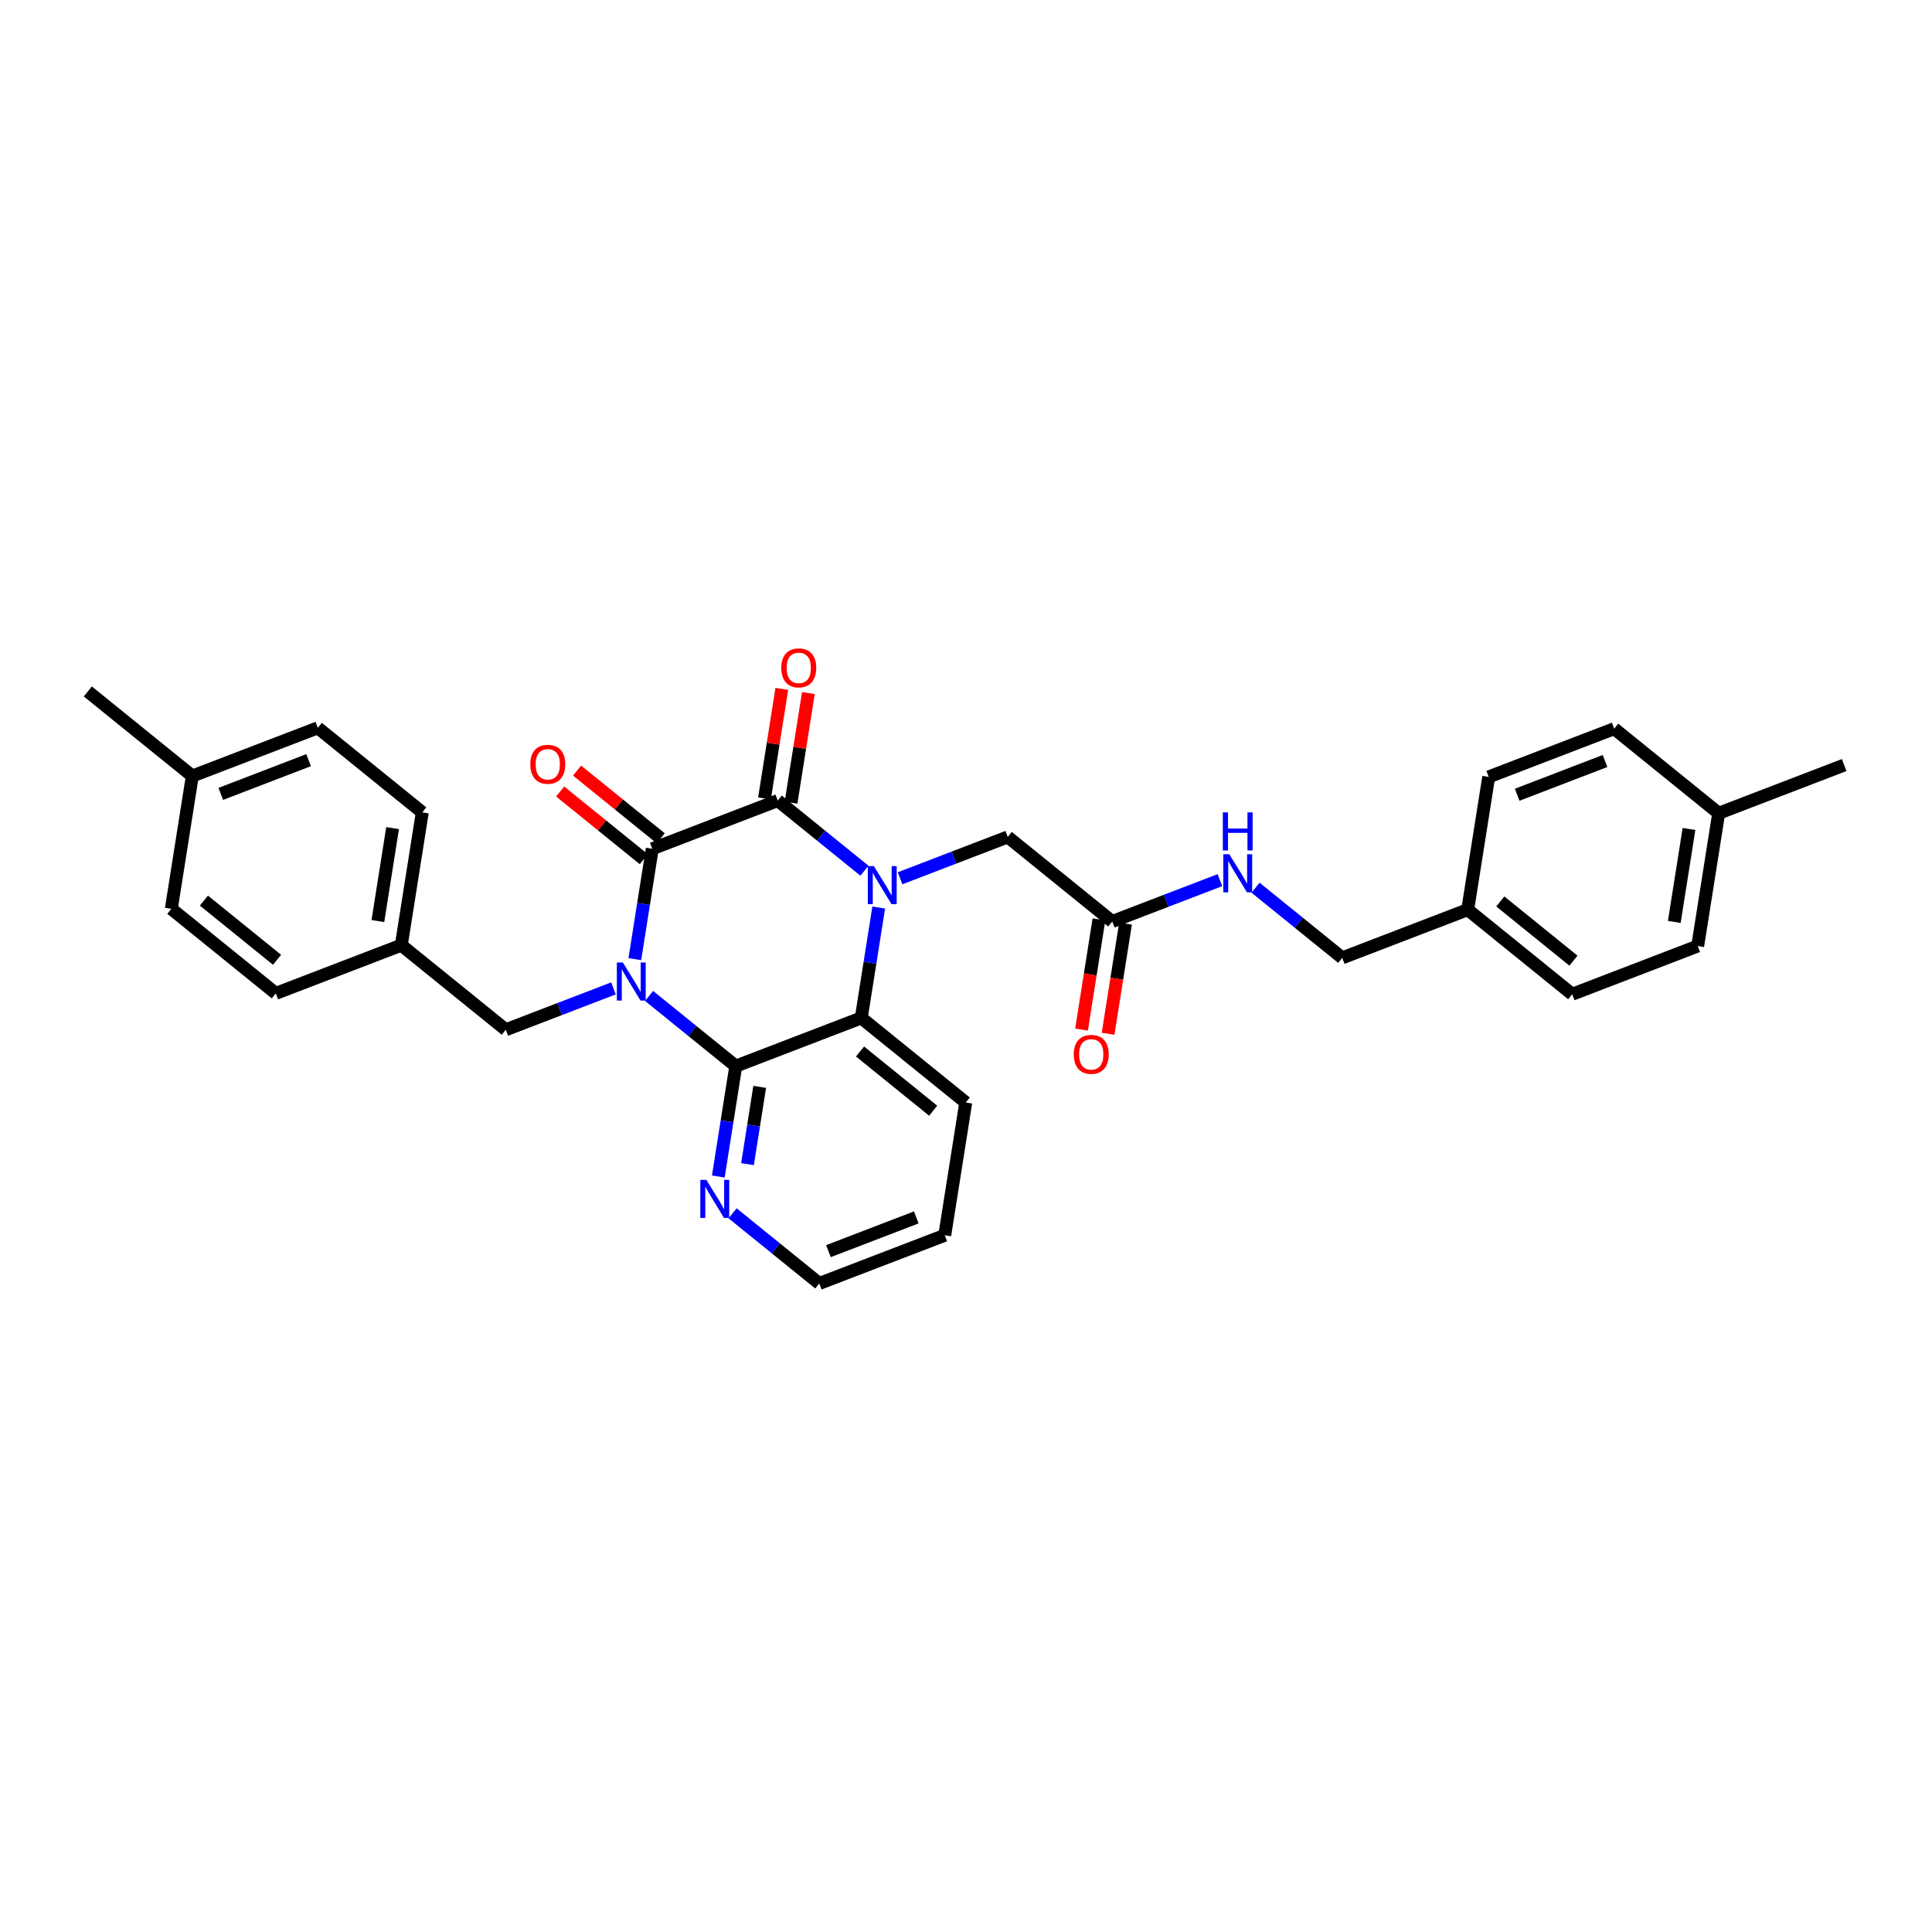 <?xml version='1.0' encoding='iso-8859-1'?>
<svg version='1.1' baseProfile='full'
              xmlns='http://www.w3.org/2000/svg'
                      xmlns:rdkit='http://www.rdkit.org/xml'
                      xmlns:xlink='http://www.w3.org/1999/xlink'
                  xml:space='preserve'
width='300px' height='300px' viewBox='0 0 300 300'>
<!-- END OF HEADER -->
<rect style='opacity:1.0;fill:#FFFFFF;stroke:none' width='300' height='300' x='0' y='0'> </rect>
<rect style='opacity:1.0;fill:#FFFFFF;stroke:none' width='300' height='300' x='0' y='0'> </rect>
<path class='bond-0 atom-0 atom-1' d='M 286.364,118.796 L 266.878,126.281' style='fill:none;fill-rule:evenodd;stroke:#000000;stroke-width:2.0px;stroke-linecap:butt;stroke-linejoin:miter;stroke-opacity:1' />
<path class='bond-1 atom-1 atom-2' d='M 266.878,126.281 L 263.617,146.899' style='fill:none;fill-rule:evenodd;stroke:#000000;stroke-width:2.0px;stroke-linecap:butt;stroke-linejoin:miter;stroke-opacity:1' />
<path class='bond-1 atom-1 atom-2' d='M 262.265,128.722 L 259.983,143.154' style='fill:none;fill-rule:evenodd;stroke:#000000;stroke-width:2.0px;stroke-linecap:butt;stroke-linejoin:miter;stroke-opacity:1' />
<path class='bond-31 atom-31 atom-1' d='M 250.652,113.148 L 266.878,126.281' style='fill:none;fill-rule:evenodd;stroke:#000000;stroke-width:2.0px;stroke-linecap:butt;stroke-linejoin:miter;stroke-opacity:1' />
<path class='bond-2 atom-2 atom-3' d='M 263.617,146.899 L 244.131,154.385' style='fill:none;fill-rule:evenodd;stroke:#000000;stroke-width:2.0px;stroke-linecap:butt;stroke-linejoin:miter;stroke-opacity:1' />
<path class='bond-3 atom-3 atom-4' d='M 244.131,154.385 L 227.906,141.252' style='fill:none;fill-rule:evenodd;stroke:#000000;stroke-width:2.0px;stroke-linecap:butt;stroke-linejoin:miter;stroke-opacity:1' />
<path class='bond-3 atom-3 atom-4' d='M 244.324,149.17 L 232.966,139.977' style='fill:none;fill-rule:evenodd;stroke:#000000;stroke-width:2.0px;stroke-linecap:butt;stroke-linejoin:miter;stroke-opacity:1' />
<path class='bond-4 atom-4 atom-5' d='M 227.906,141.252 L 208.42,148.737' style='fill:none;fill-rule:evenodd;stroke:#000000;stroke-width:2.0px;stroke-linecap:butt;stroke-linejoin:miter;stroke-opacity:1' />
<path class='bond-29 atom-4 atom-30' d='M 227.906,141.252 L 231.166,120.634' style='fill:none;fill-rule:evenodd;stroke:#000000;stroke-width:2.0px;stroke-linecap:butt;stroke-linejoin:miter;stroke-opacity:1' />
<path class='bond-5 atom-5 atom-6' d='M 208.42,148.737 L 201.689,143.289' style='fill:none;fill-rule:evenodd;stroke:#000000;stroke-width:2.0px;stroke-linecap:butt;stroke-linejoin:miter;stroke-opacity:1' />
<path class='bond-5 atom-5 atom-6' d='M 201.689,143.289 L 194.958,137.842' style='fill:none;fill-rule:evenodd;stroke:#0000FF;stroke-width:2.0px;stroke-linecap:butt;stroke-linejoin:miter;stroke-opacity:1' />
<path class='bond-6 atom-6 atom-7' d='M 189.43,136.666 L 181.069,139.878' style='fill:none;fill-rule:evenodd;stroke:#0000FF;stroke-width:2.0px;stroke-linecap:butt;stroke-linejoin:miter;stroke-opacity:1' />
<path class='bond-6 atom-6 atom-7' d='M 181.069,139.878 L 172.708,143.09' style='fill:none;fill-rule:evenodd;stroke:#000000;stroke-width:2.0px;stroke-linecap:butt;stroke-linejoin:miter;stroke-opacity:1' />
<path class='bond-7 atom-7 atom-8' d='M 170.646,142.764 L 169.294,151.318' style='fill:none;fill-rule:evenodd;stroke:#000000;stroke-width:2.0px;stroke-linecap:butt;stroke-linejoin:miter;stroke-opacity:1' />
<path class='bond-7 atom-7 atom-8' d='M 169.294,151.318 L 167.941,159.871' style='fill:none;fill-rule:evenodd;stroke:#FF0000;stroke-width:2.0px;stroke-linecap:butt;stroke-linejoin:miter;stroke-opacity:1' />
<path class='bond-7 atom-7 atom-8' d='M 174.77,143.416 L 173.417,151.97' style='fill:none;fill-rule:evenodd;stroke:#000000;stroke-width:2.0px;stroke-linecap:butt;stroke-linejoin:miter;stroke-opacity:1' />
<path class='bond-7 atom-7 atom-8' d='M 173.417,151.97 L 172.065,160.523' style='fill:none;fill-rule:evenodd;stroke:#FF0000;stroke-width:2.0px;stroke-linecap:butt;stroke-linejoin:miter;stroke-opacity:1' />
<path class='bond-8 atom-7 atom-9' d='M 172.708,143.09 L 156.483,129.957' style='fill:none;fill-rule:evenodd;stroke:#000000;stroke-width:2.0px;stroke-linecap:butt;stroke-linejoin:miter;stroke-opacity:1' />
<path class='bond-9 atom-9 atom-10' d='M 156.483,129.957 L 148.121,133.169' style='fill:none;fill-rule:evenodd;stroke:#000000;stroke-width:2.0px;stroke-linecap:butt;stroke-linejoin:miter;stroke-opacity:1' />
<path class='bond-9 atom-9 atom-10' d='M 148.121,133.169 L 139.76,136.381' style='fill:none;fill-rule:evenodd;stroke:#0000FF;stroke-width:2.0px;stroke-linecap:butt;stroke-linejoin:miter;stroke-opacity:1' />
<path class='bond-10 atom-10 atom-11' d='M 134.233,135.206 L 127.502,129.758' style='fill:none;fill-rule:evenodd;stroke:#0000FF;stroke-width:2.0px;stroke-linecap:butt;stroke-linejoin:miter;stroke-opacity:1' />
<path class='bond-10 atom-10 atom-11' d='M 127.502,129.758 L 120.771,124.31' style='fill:none;fill-rule:evenodd;stroke:#000000;stroke-width:2.0px;stroke-linecap:butt;stroke-linejoin:miter;stroke-opacity:1' />
<path class='bond-32 atom-29 atom-10' d='M 133.736,158.061 L 135.091,149.491' style='fill:none;fill-rule:evenodd;stroke:#000000;stroke-width:2.0px;stroke-linecap:butt;stroke-linejoin:miter;stroke-opacity:1' />
<path class='bond-32 atom-29 atom-10' d='M 135.091,149.491 L 136.447,140.921' style='fill:none;fill-rule:evenodd;stroke:#0000FF;stroke-width:2.0px;stroke-linecap:butt;stroke-linejoin:miter;stroke-opacity:1' />
<path class='bond-11 atom-11 atom-12' d='M 122.833,124.636 L 124.178,116.129' style='fill:none;fill-rule:evenodd;stroke:#000000;stroke-width:2.0px;stroke-linecap:butt;stroke-linejoin:miter;stroke-opacity:1' />
<path class='bond-11 atom-11 atom-12' d='M 124.178,116.129 L 125.524,107.621' style='fill:none;fill-rule:evenodd;stroke:#FF0000;stroke-width:2.0px;stroke-linecap:butt;stroke-linejoin:miter;stroke-opacity:1' />
<path class='bond-11 atom-11 atom-12' d='M 118.709,123.984 L 120.055,115.477' style='fill:none;fill-rule:evenodd;stroke:#000000;stroke-width:2.0px;stroke-linecap:butt;stroke-linejoin:miter;stroke-opacity:1' />
<path class='bond-11 atom-11 atom-12' d='M 120.055,115.477 L 121.4,106.969' style='fill:none;fill-rule:evenodd;stroke:#FF0000;stroke-width:2.0px;stroke-linecap:butt;stroke-linejoin:miter;stroke-opacity:1' />
<path class='bond-12 atom-11 atom-13' d='M 120.771,124.31 L 101.285,131.796' style='fill:none;fill-rule:evenodd;stroke:#000000;stroke-width:2.0px;stroke-linecap:butt;stroke-linejoin:miter;stroke-opacity:1' />
<path class='bond-13 atom-13 atom-14' d='M 102.598,130.173 L 96.103,124.916' style='fill:none;fill-rule:evenodd;stroke:#000000;stroke-width:2.0px;stroke-linecap:butt;stroke-linejoin:miter;stroke-opacity:1' />
<path class='bond-13 atom-13 atom-14' d='M 96.103,124.916 L 89.608,119.659' style='fill:none;fill-rule:evenodd;stroke:#FF0000;stroke-width:2.0px;stroke-linecap:butt;stroke-linejoin:miter;stroke-opacity:1' />
<path class='bond-13 atom-13 atom-14' d='M 99.972,133.418 L 93.477,128.161' style='fill:none;fill-rule:evenodd;stroke:#000000;stroke-width:2.0px;stroke-linecap:butt;stroke-linejoin:miter;stroke-opacity:1' />
<path class='bond-13 atom-13 atom-14' d='M 93.477,128.161 L 86.982,122.904' style='fill:none;fill-rule:evenodd;stroke:#FF0000;stroke-width:2.0px;stroke-linecap:butt;stroke-linejoin:miter;stroke-opacity:1' />
<path class='bond-14 atom-13 atom-15' d='M 101.285,131.796 L 99.93,140.366' style='fill:none;fill-rule:evenodd;stroke:#000000;stroke-width:2.0px;stroke-linecap:butt;stroke-linejoin:miter;stroke-opacity:1' />
<path class='bond-14 atom-13 atom-15' d='M 99.93,140.366 L 98.575,148.936' style='fill:none;fill-rule:evenodd;stroke:#0000FF;stroke-width:2.0px;stroke-linecap:butt;stroke-linejoin:miter;stroke-opacity:1' />
<path class='bond-15 atom-15 atom-16' d='M 95.261,153.475 L 86.9,156.687' style='fill:none;fill-rule:evenodd;stroke:#0000FF;stroke-width:2.0px;stroke-linecap:butt;stroke-linejoin:miter;stroke-opacity:1' />
<path class='bond-15 atom-15 atom-16' d='M 86.9,156.687 L 78.539,159.899' style='fill:none;fill-rule:evenodd;stroke:#000000;stroke-width:2.0px;stroke-linecap:butt;stroke-linejoin:miter;stroke-opacity:1' />
<path class='bond-23 atom-15 atom-24' d='M 100.788,154.651 L 107.519,160.098' style='fill:none;fill-rule:evenodd;stroke:#0000FF;stroke-width:2.0px;stroke-linecap:butt;stroke-linejoin:miter;stroke-opacity:1' />
<path class='bond-23 atom-15 atom-24' d='M 107.519,160.098 L 114.25,165.546' style='fill:none;fill-rule:evenodd;stroke:#000000;stroke-width:2.0px;stroke-linecap:butt;stroke-linejoin:miter;stroke-opacity:1' />
<path class='bond-16 atom-16 atom-17' d='M 78.539,159.899 L 62.313,146.766' style='fill:none;fill-rule:evenodd;stroke:#000000;stroke-width:2.0px;stroke-linecap:butt;stroke-linejoin:miter;stroke-opacity:1' />
<path class='bond-17 atom-17 atom-18' d='M 62.313,146.766 L 65.573,126.148' style='fill:none;fill-rule:evenodd;stroke:#000000;stroke-width:2.0px;stroke-linecap:butt;stroke-linejoin:miter;stroke-opacity:1' />
<path class='bond-17 atom-17 atom-18' d='M 58.678,143.022 L 60.961,128.589' style='fill:none;fill-rule:evenodd;stroke:#000000;stroke-width:2.0px;stroke-linecap:butt;stroke-linejoin:miter;stroke-opacity:1' />
<path class='bond-33 atom-23 atom-17' d='M 42.827,154.252 L 62.313,146.766' style='fill:none;fill-rule:evenodd;stroke:#000000;stroke-width:2.0px;stroke-linecap:butt;stroke-linejoin:miter;stroke-opacity:1' />
<path class='bond-18 atom-18 atom-19' d='M 65.573,126.148 L 49.348,113.016' style='fill:none;fill-rule:evenodd;stroke:#000000;stroke-width:2.0px;stroke-linecap:butt;stroke-linejoin:miter;stroke-opacity:1' />
<path class='bond-19 atom-19 atom-20' d='M 49.348,113.016 L 29.862,120.501' style='fill:none;fill-rule:evenodd;stroke:#000000;stroke-width:2.0px;stroke-linecap:butt;stroke-linejoin:miter;stroke-opacity:1' />
<path class='bond-19 atom-19 atom-20' d='M 47.922,118.036 L 34.282,123.276' style='fill:none;fill-rule:evenodd;stroke:#000000;stroke-width:2.0px;stroke-linecap:butt;stroke-linejoin:miter;stroke-opacity:1' />
<path class='bond-20 atom-20 atom-21' d='M 29.862,120.501 L 13.636,107.368' style='fill:none;fill-rule:evenodd;stroke:#000000;stroke-width:2.0px;stroke-linecap:butt;stroke-linejoin:miter;stroke-opacity:1' />
<path class='bond-21 atom-20 atom-22' d='M 29.862,120.501 L 26.602,141.119' style='fill:none;fill-rule:evenodd;stroke:#000000;stroke-width:2.0px;stroke-linecap:butt;stroke-linejoin:miter;stroke-opacity:1' />
<path class='bond-22 atom-22 atom-23' d='M 26.602,141.119 L 42.827,154.252' style='fill:none;fill-rule:evenodd;stroke:#000000;stroke-width:2.0px;stroke-linecap:butt;stroke-linejoin:miter;stroke-opacity:1' />
<path class='bond-22 atom-22 atom-23' d='M 31.662,139.844 L 43.02,149.037' style='fill:none;fill-rule:evenodd;stroke:#000000;stroke-width:2.0px;stroke-linecap:butt;stroke-linejoin:miter;stroke-opacity:1' />
<path class='bond-24 atom-24 atom-25' d='M 114.25,165.546 L 112.895,174.117' style='fill:none;fill-rule:evenodd;stroke:#000000;stroke-width:2.0px;stroke-linecap:butt;stroke-linejoin:miter;stroke-opacity:1' />
<path class='bond-24 atom-24 atom-25' d='M 112.895,174.117 L 111.54,182.687' style='fill:none;fill-rule:evenodd;stroke:#0000FF;stroke-width:2.0px;stroke-linecap:butt;stroke-linejoin:miter;stroke-opacity:1' />
<path class='bond-24 atom-24 atom-25' d='M 117.967,168.769 L 117.018,174.769' style='fill:none;fill-rule:evenodd;stroke:#000000;stroke-width:2.0px;stroke-linecap:butt;stroke-linejoin:miter;stroke-opacity:1' />
<path class='bond-24 atom-24 atom-25' d='M 117.018,174.769 L 116.07,180.768' style='fill:none;fill-rule:evenodd;stroke:#0000FF;stroke-width:2.0px;stroke-linecap:butt;stroke-linejoin:miter;stroke-opacity:1' />
<path class='bond-34 atom-29 atom-24' d='M 133.736,158.061 L 114.25,165.546' style='fill:none;fill-rule:evenodd;stroke:#000000;stroke-width:2.0px;stroke-linecap:butt;stroke-linejoin:miter;stroke-opacity:1' />
<path class='bond-25 atom-25 atom-26' d='M 113.753,188.401 L 120.484,193.849' style='fill:none;fill-rule:evenodd;stroke:#0000FF;stroke-width:2.0px;stroke-linecap:butt;stroke-linejoin:miter;stroke-opacity:1' />
<path class='bond-25 atom-25 atom-26' d='M 120.484,193.849 L 127.215,199.297' style='fill:none;fill-rule:evenodd;stroke:#000000;stroke-width:2.0px;stroke-linecap:butt;stroke-linejoin:miter;stroke-opacity:1' />
<path class='bond-26 atom-26 atom-27' d='M 127.215,199.297 L 146.701,191.812' style='fill:none;fill-rule:evenodd;stroke:#000000;stroke-width:2.0px;stroke-linecap:butt;stroke-linejoin:miter;stroke-opacity:1' />
<path class='bond-26 atom-26 atom-27' d='M 128.641,194.277 L 142.281,189.037' style='fill:none;fill-rule:evenodd;stroke:#000000;stroke-width:2.0px;stroke-linecap:butt;stroke-linejoin:miter;stroke-opacity:1' />
<path class='bond-27 atom-27 atom-28' d='M 146.701,191.812 L 149.962,171.194' style='fill:none;fill-rule:evenodd;stroke:#000000;stroke-width:2.0px;stroke-linecap:butt;stroke-linejoin:miter;stroke-opacity:1' />
<path class='bond-28 atom-28 atom-29' d='M 149.962,171.194 L 133.736,158.061' style='fill:none;fill-rule:evenodd;stroke:#000000;stroke-width:2.0px;stroke-linecap:butt;stroke-linejoin:miter;stroke-opacity:1' />
<path class='bond-28 atom-28 atom-29' d='M 144.901,172.469 L 133.543,163.276' style='fill:none;fill-rule:evenodd;stroke:#000000;stroke-width:2.0px;stroke-linecap:butt;stroke-linejoin:miter;stroke-opacity:1' />
<path class='bond-30 atom-30 atom-31' d='M 231.166,120.634 L 250.652,113.148' style='fill:none;fill-rule:evenodd;stroke:#000000;stroke-width:2.0px;stroke-linecap:butt;stroke-linejoin:miter;stroke-opacity:1' />
<path class='bond-30 atom-30 atom-31' d='M 235.586,123.408 L 249.226,118.168' style='fill:none;fill-rule:evenodd;stroke:#000000;stroke-width:2.0px;stroke-linecap:butt;stroke-linejoin:miter;stroke-opacity:1' />
<path  class='atom-6' d='M 190.887 132.649
L 192.825 135.78
Q 193.017 136.089, 193.325 136.648
Q 193.634 137.208, 193.651 137.241
L 193.651 132.649
L 194.436 132.649
L 194.436 138.56
L 193.626 138.56
L 191.547 135.137
Q 191.305 134.736, 191.046 134.277
Q 190.796 133.818, 190.72 133.676
L 190.72 138.56
L 189.952 138.56
L 189.952 132.649
L 190.887 132.649
' fill='#0000FF'/>
<path  class='atom-6' d='M 189.881 126.146
L 190.683 126.146
L 190.683 128.659
L 193.705 128.659
L 193.705 126.146
L 194.507 126.146
L 194.507 132.058
L 193.705 132.058
L 193.705 129.327
L 190.683 129.327
L 190.683 132.058
L 189.881 132.058
L 189.881 126.146
' fill='#0000FF'/>
<path  class='atom-8' d='M 166.734 163.725
Q 166.734 162.305, 167.435 161.512
Q 168.137 160.719, 169.448 160.719
Q 170.759 160.719, 171.46 161.512
Q 172.161 162.305, 172.161 163.725
Q 172.161 165.161, 171.452 165.979
Q 170.742 166.789, 169.448 166.789
Q 168.145 166.789, 167.435 165.979
Q 166.734 165.169, 166.734 163.725
M 169.448 166.121
Q 170.349 166.121, 170.834 165.52
Q 171.326 164.911, 171.326 163.725
Q 171.326 162.564, 170.834 161.98
Q 170.349 161.387, 169.448 161.387
Q 168.546 161.387, 168.053 161.971
Q 167.569 162.556, 167.569 163.725
Q 167.569 164.919, 168.053 165.52
Q 168.546 166.121, 169.448 166.121
' fill='#FF0000'/>
<path  class='atom-10' d='M 135.69 134.487
L 137.627 137.618
Q 137.819 137.927, 138.128 138.487
Q 138.437 139.046, 138.454 139.079
L 138.454 134.487
L 139.238 134.487
L 139.238 140.399
L 138.429 140.399
L 136.349 136.975
Q 136.107 136.574, 135.848 136.115
Q 135.598 135.656, 135.523 135.514
L 135.523 140.399
L 134.755 140.399
L 134.755 134.487
L 135.69 134.487
' fill='#0000FF'/>
<path  class='atom-12' d='M 121.318 103.709
Q 121.318 102.289, 122.019 101.496
Q 122.721 100.703, 124.031 100.703
Q 125.342 100.703, 126.044 101.496
Q 126.745 102.289, 126.745 103.709
Q 126.745 105.145, 126.035 105.963
Q 125.326 106.773, 124.031 106.773
Q 122.729 106.773, 122.019 105.963
Q 121.318 105.153, 121.318 103.709
M 124.031 106.105
Q 124.933 106.105, 125.418 105.504
Q 125.91 104.894, 125.91 103.709
Q 125.91 102.548, 125.418 101.964
Q 124.933 101.371, 124.031 101.371
Q 123.13 101.371, 122.637 101.955
Q 122.153 102.54, 122.153 103.709
Q 122.153 104.903, 122.637 105.504
Q 123.13 106.105, 124.031 106.105
' fill='#FF0000'/>
<path  class='atom-14' d='M 82.346 118.68
Q 82.346 117.26, 83.047 116.467
Q 83.749 115.674, 85.059 115.674
Q 86.37 115.674, 87.072 116.467
Q 87.773 117.26, 87.773 118.68
Q 87.773 120.116, 87.063 120.934
Q 86.354 121.744, 85.059 121.744
Q 83.757 121.744, 83.047 120.934
Q 82.346 120.124, 82.346 118.68
M 85.059 121.076
Q 85.961 121.076, 86.445 120.475
Q 86.938 119.865, 86.938 118.68
Q 86.938 117.519, 86.445 116.935
Q 85.961 116.342, 85.059 116.342
Q 84.158 116.342, 83.665 116.926
Q 83.181 117.511, 83.181 118.68
Q 83.181 119.874, 83.665 120.475
Q 84.158 121.076, 85.059 121.076
' fill='#FF0000'/>
<path  class='atom-15' d='M 96.718 149.458
L 98.655 152.589
Q 98.847 152.898, 99.156 153.457
Q 99.465 154.017, 99.482 154.05
L 99.482 149.458
L 100.266 149.458
L 100.266 155.369
L 99.457 155.369
L 97.377 151.946
Q 97.135 151.545, 96.876 151.086
Q 96.626 150.627, 96.551 150.485
L 96.551 155.369
L 95.783 155.369
L 95.783 149.458
L 96.718 149.458
' fill='#0000FF'/>
<path  class='atom-25' d='M 109.683 183.209
L 111.62 186.34
Q 111.812 186.649, 112.121 187.208
Q 112.43 187.768, 112.447 187.801
L 112.447 183.209
L 113.232 183.209
L 113.232 189.12
L 112.422 189.12
L 110.343 185.697
Q 110.1 185.296, 109.842 184.837
Q 109.591 184.378, 109.516 184.236
L 109.516 189.12
L 108.748 189.12
L 108.748 183.209
L 109.683 183.209
' fill='#0000FF'/>
</svg>
